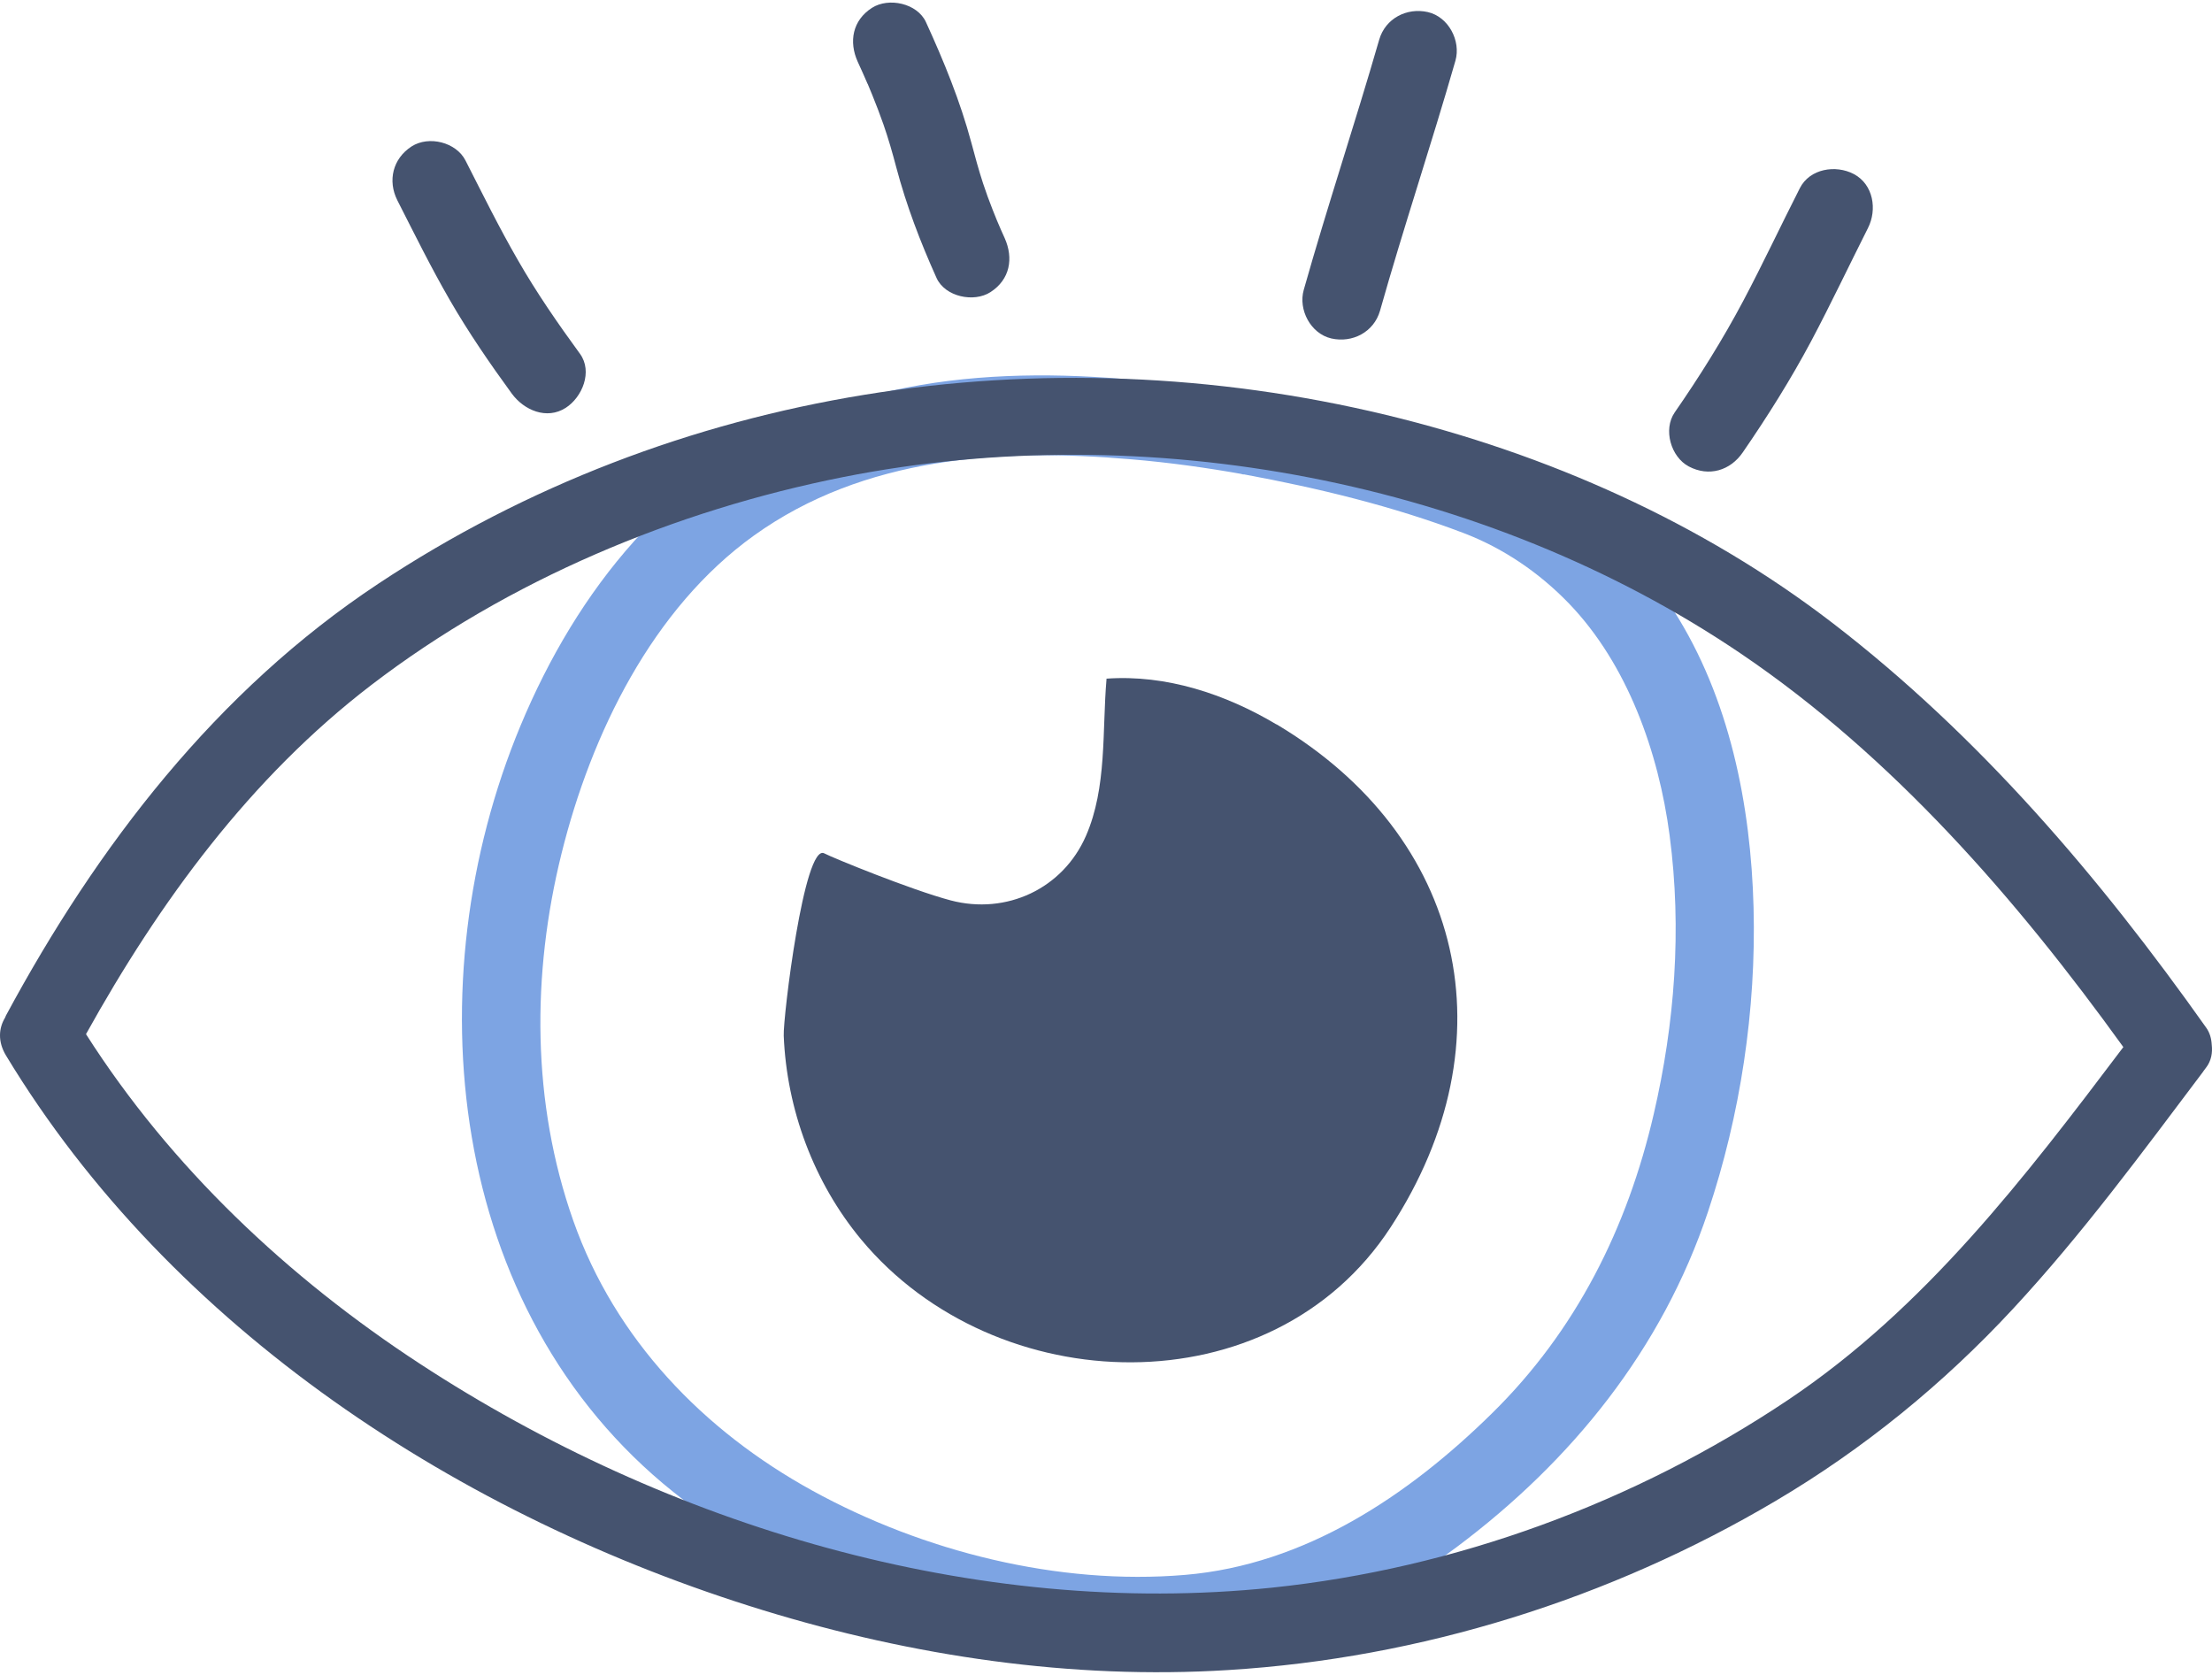 <?xml version="1.0" encoding="UTF-8"?> <svg xmlns="http://www.w3.org/2000/svg" width="140" height="106" viewBox="0 0 140 106" fill="none"><path d="M78.721 30.02C83.416 30.889 88.141 32.028 92.606 33.726C95.133 34.684 97.42 36.243 99.298 38.191C103.004 42.036 104.982 47.63 105.671 52.864C106.46 58.828 105.991 64.801 104.672 70.485C103.004 77.707 99.748 84.229 94.414 89.463C89.12 94.668 82.587 99.033 75.005 99.672C66.994 100.351 58.424 98.194 51.411 94.338C44.509 90.542 38.935 84.759 36.288 77.267C33.641 69.775 33.651 61.635 35.539 54.023C37.427 46.411 41.303 38.5 47.716 33.895C54.678 28.901 63.348 28.352 71.619 29.071C73.996 29.27 76.364 29.6 78.711 30.02C80.04 30.259 81.398 29.66 81.788 28.272C82.117 27.063 81.378 25.435 80.04 25.195C70.65 23.517 60.312 22.668 51.262 26.324C42.471 29.87 36.518 37.342 32.942 45.932C26.18 62.174 28.257 82.941 42.621 94.428C49.883 100.231 58.763 103.518 67.963 104.497C72.368 104.966 76.823 104.806 81.088 103.568C85.104 102.399 88.86 100.401 92.206 97.904C99.488 92.45 105.192 85.388 108.098 76.698C110.156 70.555 111.155 63.922 110.985 57.439C110.815 50.956 109.467 44.174 105.921 38.63C104.133 35.833 101.845 33.436 99.098 31.558C95.712 29.241 91.667 28.042 87.751 26.963C85.204 26.264 82.627 25.684 80.02 25.205C78.691 24.965 77.323 25.565 76.943 26.953C76.613 28.172 77.353 29.78 78.691 30.03L78.721 30.02Z" fill="#7DA4E3"></path><path d="M139.633 67.557C139.953 67.137 140.043 66.628 139.983 66.118C139.963 65.739 139.863 65.359 139.633 65.04C132.901 55.53 125.279 46.58 116.009 39.448C107.709 33.065 97.89 28.71 87.741 26.263C66.025 21.029 42.681 24.525 23.962 36.931C13.694 43.723 6.162 53.532 0.378 64.27C0.358 64.32 0.338 64.36 0.318 64.41C-0.081 65.07 -0.151 65.919 0.378 66.798C10.857 84.138 29.186 96.045 48.295 101.908C57.764 104.815 67.833 106.314 77.742 105.694C89.909 104.945 101.885 101.199 112.373 94.996C117.967 91.69 123.002 87.584 127.417 82.82C131.782 78.115 135.598 72.921 139.453 67.806C139.453 67.806 139.453 67.806 139.453 67.796C139.513 67.717 139.573 67.637 139.633 67.557ZM113.163 88.603C103.483 95.086 92.116 99.271 80.509 100.48C61.71 102.428 42.252 96.564 26.569 86.306C18.238 80.862 10.807 73.87 5.443 65.449C10.098 57.069 15.841 49.217 23.512 43.344C32.183 36.711 42.711 32.306 53.389 30.188C72.588 26.383 93.944 30.368 110.196 41.376C119.795 47.879 127.636 56.899 134.389 66.268C128.176 74.499 121.833 82.8 113.163 88.603Z" fill="#45536F"></path><path d="M106.889 29.523C108.158 30.193 109.516 29.783 110.306 28.625C111.874 26.347 113.342 24.01 114.641 21.572C115.889 19.215 117.028 16.808 118.227 14.43C118.816 13.272 118.576 11.673 117.328 11.014C116.189 10.415 114.541 10.665 113.912 11.913C112.703 14.29 111.574 16.698 110.326 19.055C109.027 21.502 107.559 23.84 105.99 26.107C105.251 27.186 105.751 28.924 106.889 29.523Z" fill="#45536F"></path><path d="M84.264 21.421C85.593 21.721 86.951 21.021 87.341 19.673C88.839 14.369 90.597 9.135 92.116 3.841C92.475 2.582 91.676 1.064 90.368 0.764C89.039 0.464 87.681 1.164 87.291 2.512C85.763 7.806 84.015 13.04 82.516 18.344C82.157 19.603 82.956 21.121 84.264 21.421Z" fill="#45536F"></path><path d="M54.918 5.312C54.947 5.382 55.067 5.671 55.087 5.721C55.127 5.821 55.167 5.921 55.207 6.011C55.457 6.63 55.697 7.25 55.916 7.879C56.226 8.768 56.486 9.677 56.725 10.586C57.365 13.003 58.244 15.3 59.273 17.588C59.812 18.787 61.64 19.166 62.689 18.487C63.928 17.688 64.157 16.349 63.588 15.071C63.418 14.701 63.258 14.332 63.098 13.952C63.069 13.892 63.029 13.792 62.998 13.702C62.939 13.562 62.889 13.423 62.829 13.283C62.609 12.733 62.409 12.174 62.219 11.605C61.94 10.756 61.71 9.897 61.48 9.038C60.771 6.4 59.742 3.883 58.603 1.396C58.054 0.207 56.246 -0.182 55.187 0.497C53.959 1.286 53.709 2.635 54.288 3.913C54.498 4.373 54.708 4.832 54.908 5.302L54.918 5.312Z" fill="#45536F"></path><path d="M28.467 18.986C29.656 21.044 30.994 22.992 32.392 24.91C33.162 25.959 34.6 26.588 35.809 25.809C36.848 25.14 37.527 23.521 36.708 22.392C35.309 20.475 33.961 18.527 32.782 16.469C31.593 14.411 30.545 12.284 29.466 10.166C28.877 8.997 27.138 8.568 26.05 9.267C24.861 10.036 24.521 11.435 25.151 12.683C26.229 14.801 27.278 16.929 28.467 18.986Z" fill="#45536F"></path><path d="M80.789 45.848C77.552 43.92 73.796 42.681 70.031 42.951C70.031 42.971 70.031 42.981 70.031 43.001C69.751 46.267 70.071 49.833 68.732 52.9C67.274 56.246 63.698 57.914 60.172 56.985C57.684 56.326 52.7 54.288 52.17 54.008C50.892 53.339 49.553 64.437 49.603 65.546C49.793 70.22 51.511 74.845 54.508 78.451C63.008 88.67 80.509 89.209 88.021 77.662C95.682 65.895 92.685 52.93 80.789 45.838V45.848Z" fill="#45536F"></path></svg> 